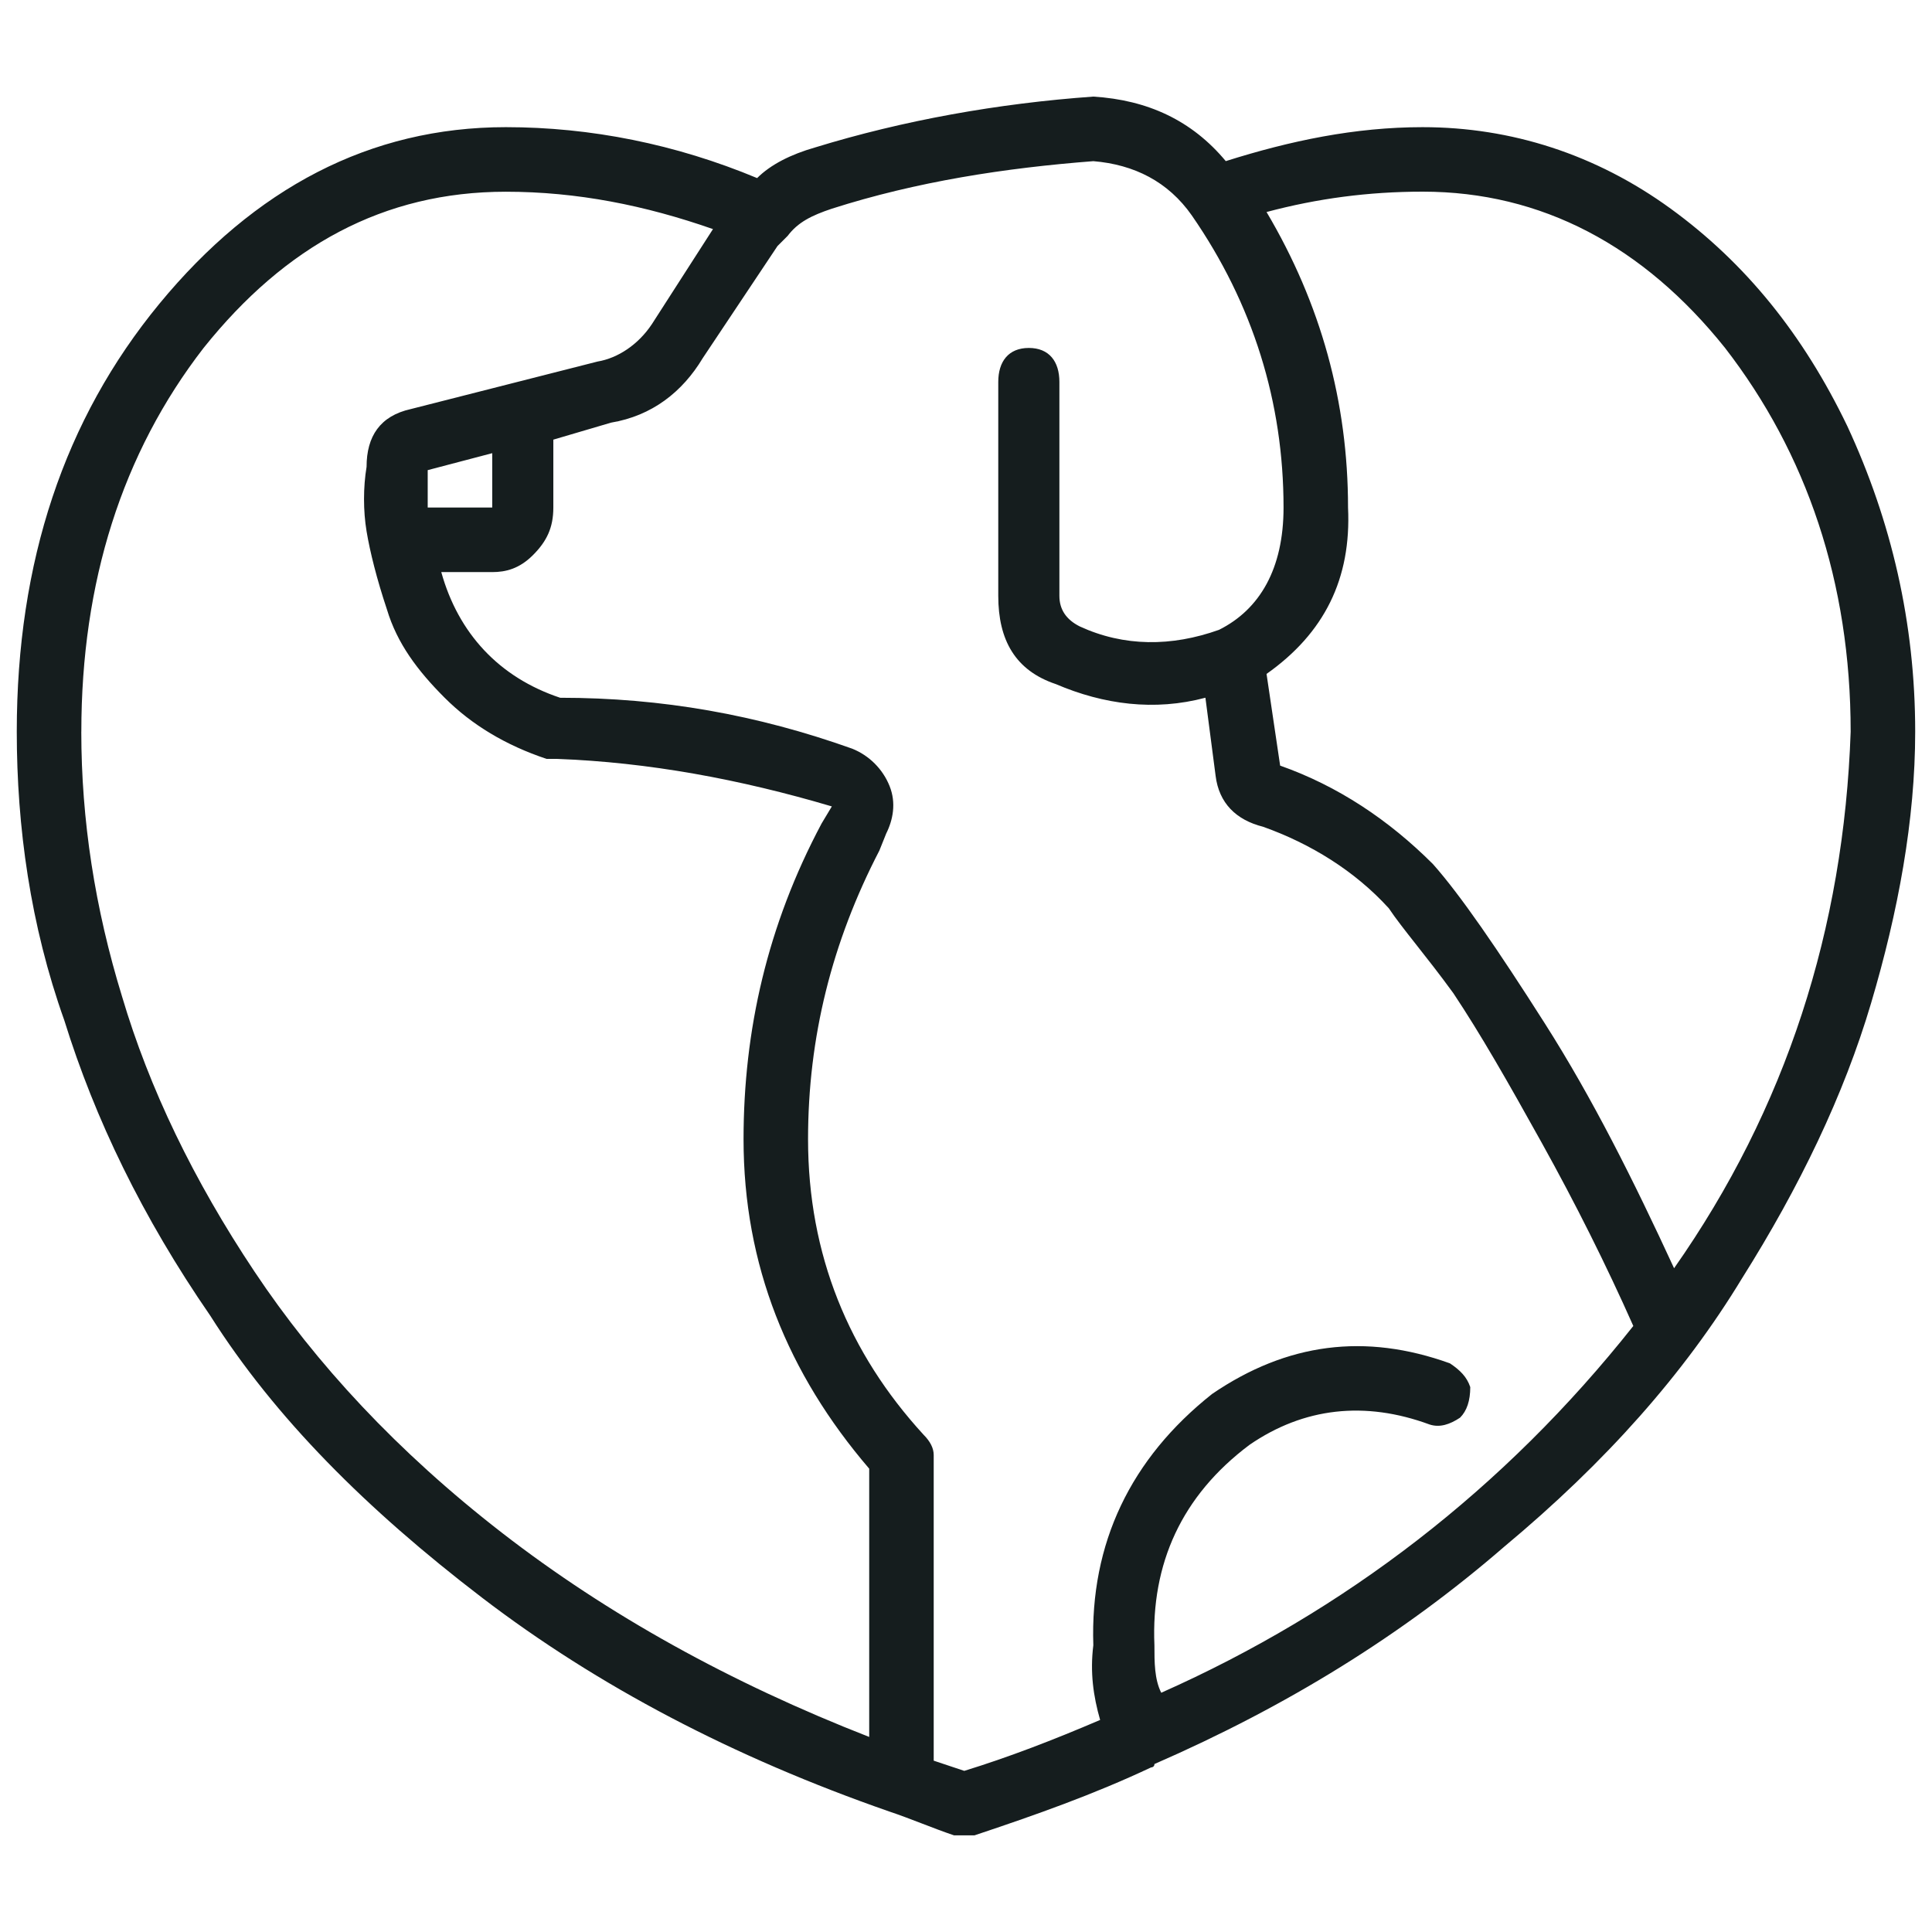 <svg fill="none" height="50" viewBox="0 0 50 50" width="50" xmlns="http://www.w3.org/2000/svg"><path d="m36.821 3.291c2.285 0 4.482.703 6.416 2.109s3.428 3.252 4.57 5.625c1.143 2.461 1.758 5.098 1.758 7.91 0 2.285-.439 4.658-1.143 7.031-.703 2.373-1.846 4.746-3.34 7.119-1.494 2.461-3.516 4.746-6.152 6.943-2.637 2.285-5.625 4.131-9.053 5.625 0 .088-.088.088-.088.088-1.494.703-2.988 1.23-4.57 1.758h-.264-.264c-.527-.176-1.143-.44-1.67-.615-4.043-1.406-7.559-3.252-10.547-5.537-2.988-2.285-5.361-4.658-7.031-7.295-1.758-2.549-2.988-5.098-3.779-7.646-.879-2.461-1.23-5.01-1.23-7.471 0-4.394 1.23-8.086 3.691-11.074 2.461-2.988 5.449-4.57 8.965-4.57 2.197 0 4.395.439 6.504 1.318.352-.352.879-.615 1.494-.791 2.285-.703 4.746-1.143 7.207-1.318 1.406.088 2.549.615 3.428 1.67 1.67-.527 3.34-.879 5.098-.879zm11.074 15.644c0-3.867-1.143-7.207-3.252-9.932-2.109-2.637-4.746-4.043-7.822-4.043-1.406 0-2.725.176-4.043.527 1.406 2.373 2.109 4.922 2.109 7.647.088 1.846-.615 3.252-2.109 4.307l.352 2.373c1.494.527 2.812 1.406 3.955 2.549.703.791 1.67 2.197 2.9 4.131 1.23 1.934 2.285 4.043 3.34 6.328 2.9-4.131 4.394-8.789 4.57-13.887zm-45.791 0c0 2.285.352 4.57 1.055 6.856.703 2.373 1.846 4.746 3.428 7.119 1.582 2.373 3.691 4.658 6.416 6.768 2.725 2.109 5.889 3.867 9.492 5.274v-6.943c-2.109-2.461-3.252-5.273-3.252-8.525 0-2.812.615-5.537 2.021-8.174l.264-.44c-2.373-.703-4.746-1.143-7.119-1.23h-.264c-1.055-.352-1.934-.879-2.637-1.582-.703-.703-1.23-1.406-1.494-2.285-.264-.791-.439-1.494-.527-2.022-.088-.527-.088-1.143 0-1.67 0-.791.352-1.318 1.143-1.494l4.834-1.23c.527-.088 1.055-.439 1.406-.967l1.582-2.461c-1.758-.615-3.516-.967-5.361-.967-3.164 0-5.713 1.406-7.822 4.043-2.109 2.725-3.164 6.064-3.164 9.932zm8.965-6.768v.967h1.67v-1.406zm18.984 31.641c4.746-2.109 8.877-5.273 12.217-9.492-.703-1.582-1.494-3.164-2.373-4.746s-1.582-2.812-2.285-3.867c-.703-.967-1.318-1.67-1.67-2.197-.879-.967-2.022-1.67-3.252-2.109-.703-.176-1.143-.615-1.23-1.318l-.264-2.022c-1.318.352-2.637.176-3.867-.351-1.055-.352-1.494-1.143-1.494-2.285v-5.537c0-.527.264-.879.791-.879.527 0 .791.352.791.879v5.537c0 .352.176.615.527.791 1.143.527 2.373.527 3.604.088 1.055-.527 1.67-1.582 1.67-3.164 0-2.725-.791-5.273-2.373-7.559-.615-.879-1.494-1.318-2.549-1.406-2.285.176-4.57.527-6.768 1.23-.527.176-.879.352-1.143.703l-.264.264-1.934 2.9c-.527.879-1.318 1.494-2.373 1.67l-1.494.44v1.758c0 .527-.176.879-.527 1.23-.351.352-.703.44-1.055.44h-1.318c.44 1.582 1.494 2.725 3.076 3.252 2.637 0 5.098.44 7.559 1.318.439.176.791.527.967.967.176.439.088.879-.088 1.23l-.176.439c-1.23 2.373-1.846 4.834-1.846 7.471 0 2.988 1.055 5.537 2.988 7.646.176.176.264.352.264.527v7.91l.791.264c1.143-.352 2.285-.791 3.516-1.318-.176-.615-.264-1.23-.176-1.934-.088-2.637.967-4.834 3.076-6.504 1.934-1.318 3.955-1.582 6.152-.791.264.176.44.352.527.615 0 .352-.088.615-.264.791-.264.176-.527.264-.791.176-1.67-.615-3.252-.439-4.658.527-1.758 1.318-2.549 3.076-2.461 5.186 0 .44 0 .879.176 1.23z" fill="#151d1e"/></svg>